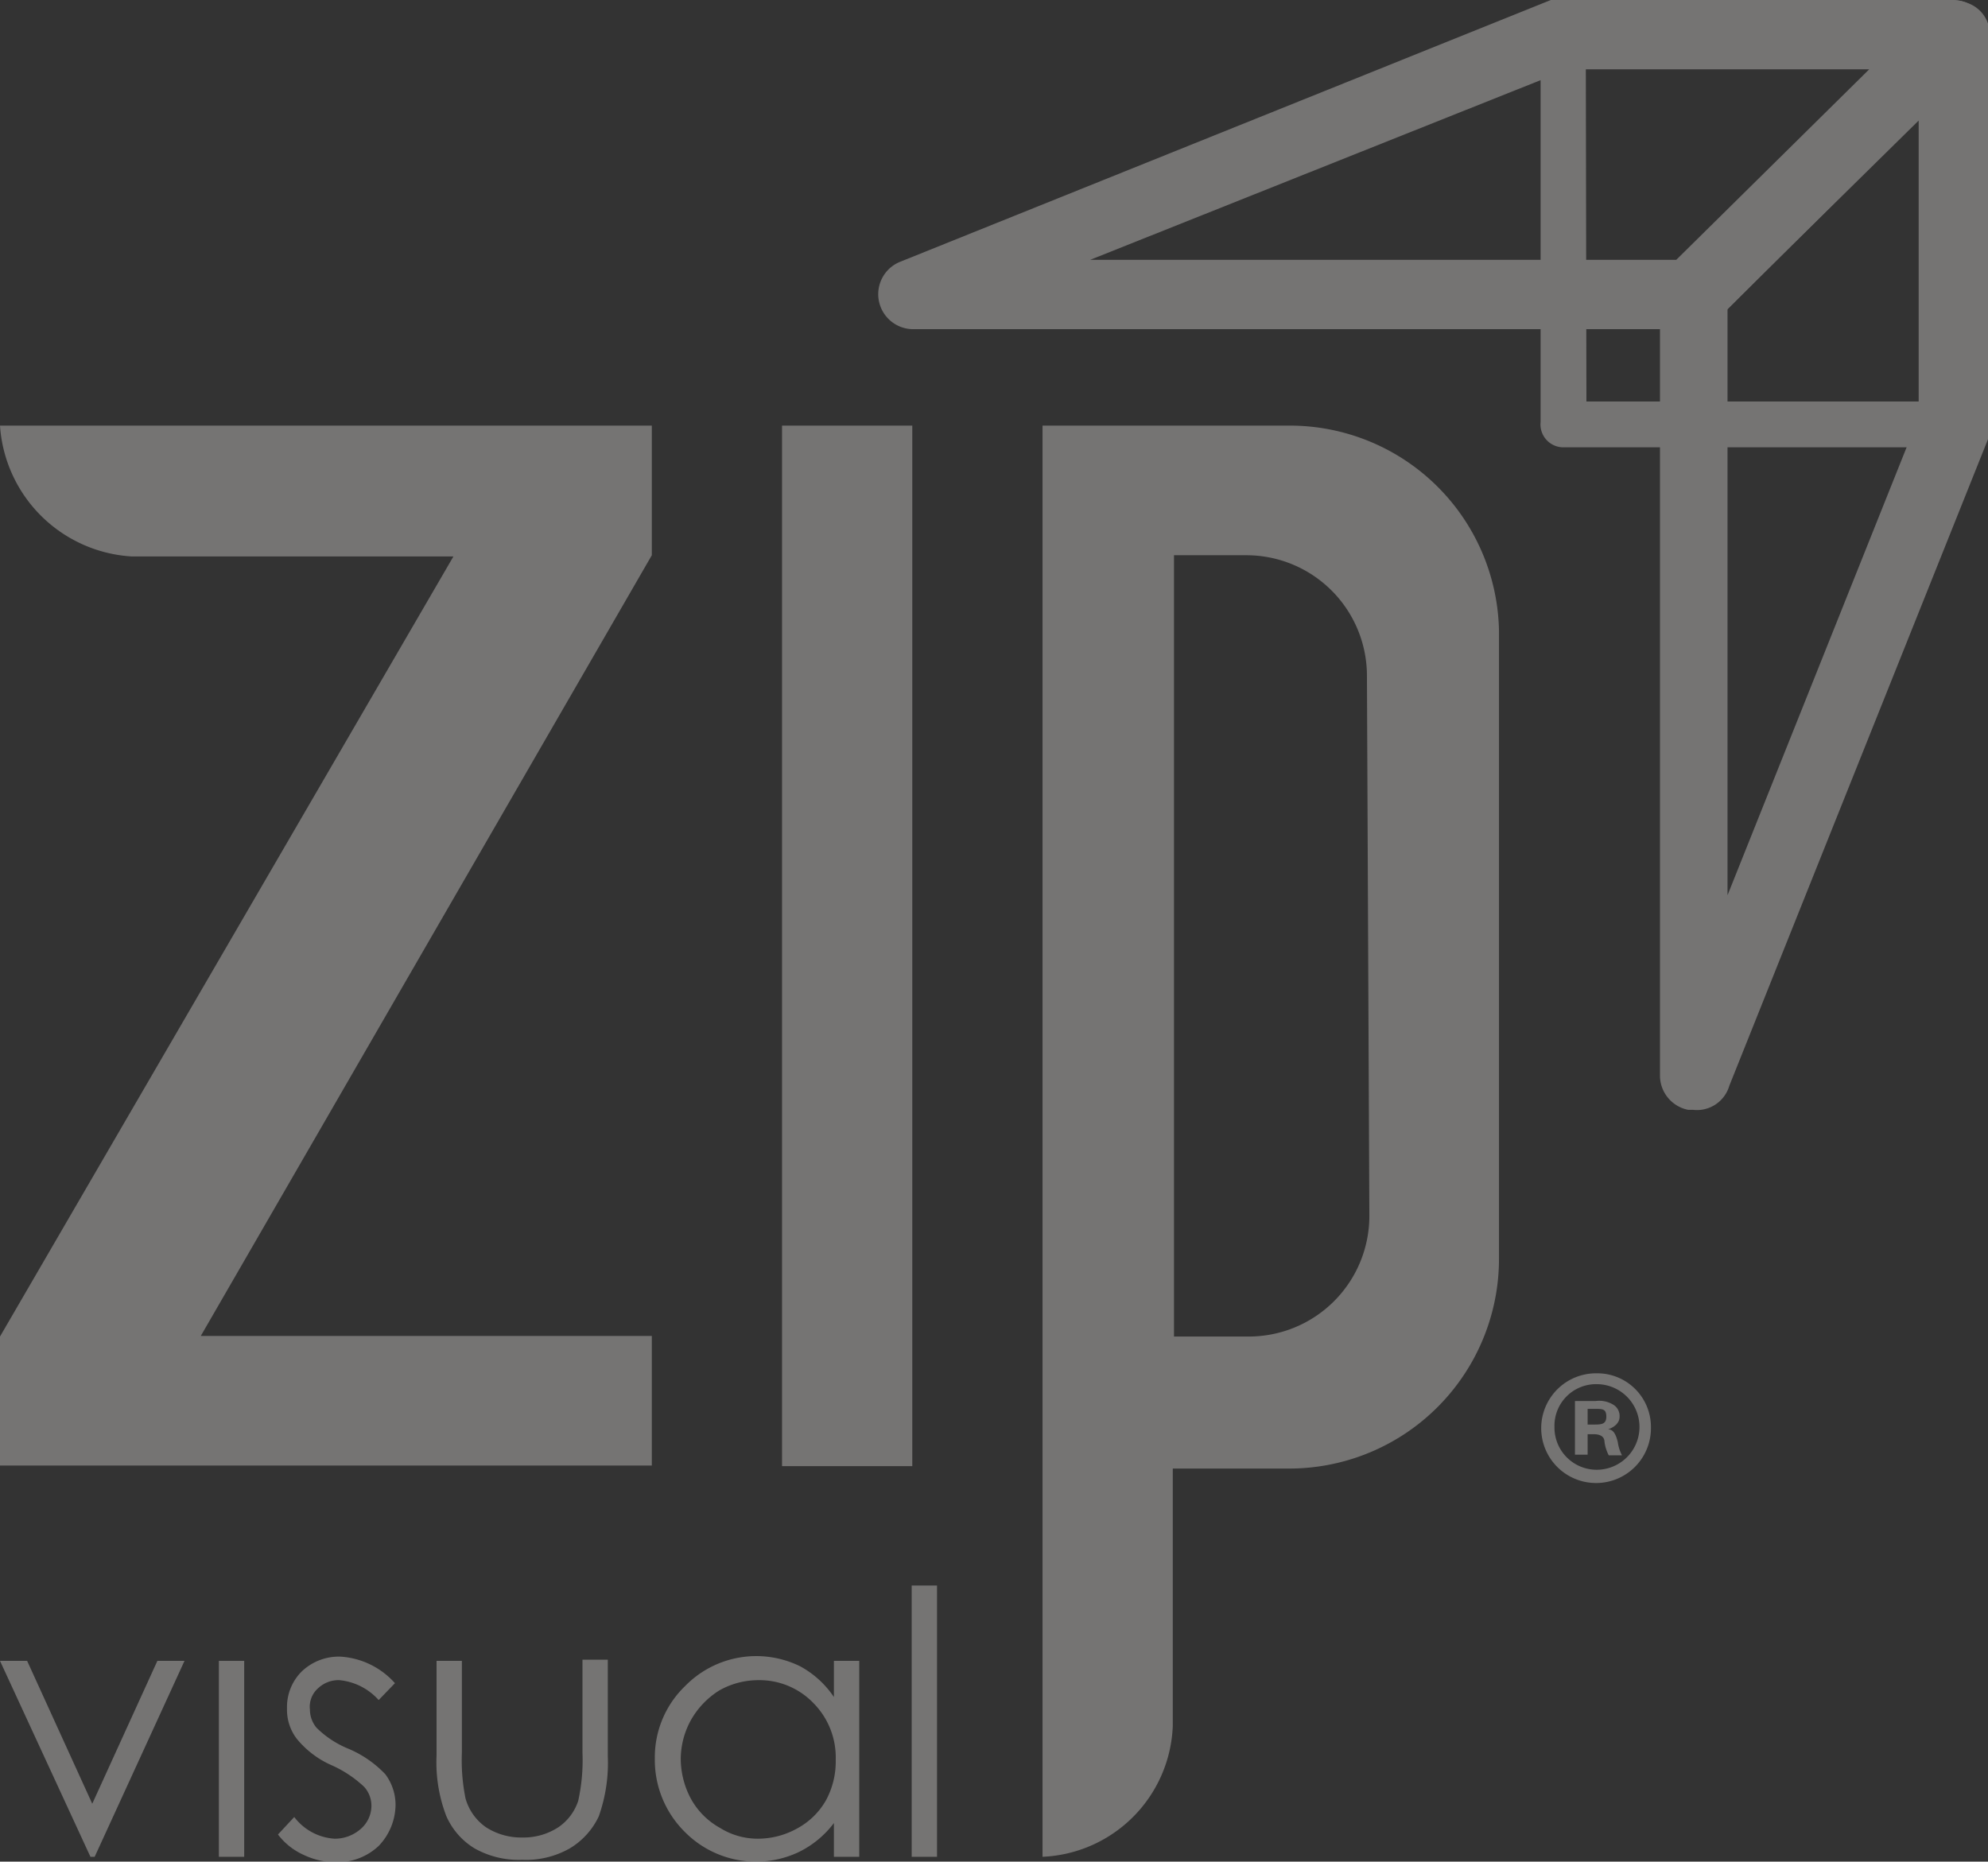 <svg xmlns="http://www.w3.org/2000/svg" viewBox="0 0 32.97 30.88"><rect x="0" y="0" width="32.97" height="30.88" fill="#333333" stroke="none"/><defs><style>.cls-1{opacity:0.35;}.cls-2{fill:#f1edec;}.cls-3{isolation:isolate;}</style></defs><g id="Capa_2" data-name="Capa 2"><g id="inicio"><g class="cls-1"><path class="cls-2" d="M32.39,7.42H25.93A.38.38,0,0,1,25.55,7V.58A.38.38,0,0,1,25.93.2h6.46a.38.38,0,0,1,.38.38V7A.38.38,0,0,1,32.39,7.42Zm-6.08-.76H32V1h-5.7Z"/><path class="cls-2" d="M28.08,5.46H15.13a.58.58,0,0,1-.22-1.11L25.72,0a.52.52,0,0,1,.21,0h6.46a.58.58,0,0,1,.53.35A.58.58,0,0,1,32.8,1L28.49,5.29A.58.58,0,0,1,28.08,5.46Zm-10-1.15h9.72L31,1.15H26Z"/><path class="cls-2" d="M28.08,18.41H28a.58.58,0,0,1-.47-.56V4.89a.57.57,0,0,1,.17-.41L32,.17a.59.59,0,0,1,.63-.12A.55.55,0,0,1,33,.58V7a.78.78,0,0,1,0,.21l-4.32,10.8A.56.56,0,0,1,28.08,18.41Zm.57-13.29v9.73l3.17-7.93V2Z"/><polygon class="cls-2" points="1.53 29.92 0.45 27.55 0 27.55 1.5 30.8 1.57 30.8 3.06 27.55 2.61 27.55 1.53 29.92"/><rect class="cls-2" x="3.63" y="27.55" width="0.42" height="3.25"/><path class="cls-2" d="M5.76,29a1.62,1.62,0,0,1-.51-.34.47.47,0,0,1-.11-.3A.41.41,0,0,1,5.28,28a.49.49,0,0,1,.35-.13,1,1,0,0,1,.65.33l.27-.28a1.32,1.32,0,0,0-.9-.44.89.89,0,0,0-.64.24.83.83,0,0,0-.25.62.79.79,0,0,0,.16.5,1.55,1.55,0,0,0,.6.45,1.94,1.94,0,0,1,.52.35.47.47,0,0,1,.12.32.51.51,0,0,1-.18.38.65.65,0,0,1-.43.16.91.91,0,0,1-.67-.36l-.27.29a1.1,1.1,0,0,0,.43.34,1.24,1.24,0,0,0,.53.12,1,1,0,0,0,.71-.27,1,1,0,0,0,.28-.68.85.85,0,0,0-.17-.51A1.82,1.82,0,0,0,5.76,29Z"/><path class="cls-2" d="M9.66,29.07a3.14,3.14,0,0,1-.07.8.85.85,0,0,1-.33.44,1.06,1.06,0,0,1-.6.17,1.08,1.08,0,0,1-.6-.17.87.87,0,0,1-.34-.48,3.19,3.19,0,0,1-.06-.76V27.55H7.24v1.57a2.49,2.49,0,0,0,.16,1,1.18,1.18,0,0,0,.47.54,1.49,1.49,0,0,0,.79.19,1.47,1.47,0,0,0,.79-.19,1.23,1.23,0,0,0,.48-.53,2.65,2.65,0,0,0,.15-1v-1.6H9.66Z"/><path class="cls-2" d="M13.83,28.15a1.58,1.58,0,0,0-.56-.51,1.65,1.65,0,0,0-1.91.33,1.64,1.64,0,0,0-.5,1.2,1.68,1.68,0,0,0,.49,1.21,1.66,1.66,0,0,0,1.9.34,1.62,1.62,0,0,0,.58-.48v.56h.42V27.55h-.42Zm-.13,1.71a1.21,1.21,0,0,1-.48.47,1.34,1.34,0,0,1-.65.17,1.18,1.18,0,0,1-.63-.18,1.23,1.23,0,0,1-.48-.48,1.41,1.41,0,0,1-.17-.66,1.34,1.34,0,0,1,.17-.65,1.38,1.38,0,0,1,.47-.49,1.31,1.31,0,0,1,.65-.17,1.24,1.24,0,0,1,.91.38,1.28,1.28,0,0,1,.37.94A1.35,1.35,0,0,1,13.7,29.86Z"/><rect class="cls-2" x="15.12" y="26.3" width="0.42" height="4.5"/><g class="cls-3"><rect class="cls-2" x="12.97" y="7.06" width="2.16" height="17.26"/></g><g class="cls-3"><path class="cls-2" d="M2.18,9.23H7.52L0,22.17H0v2.14H10.81V22.16H3.33L10.81,9.21V7.06H0A2.33,2.33,0,0,0,2.18,9.23Z"/></g><g class="cls-3"><path class="cls-2" d="M21.37,7.06H17.29V30.8a2.26,2.26,0,0,0,2.16-2.17V24.36h1.94a3.48,3.48,0,0,0,3.47-3.5V10.46A3.47,3.47,0,0,0,21.37,7.06Zm1.34,13.11a2,2,0,0,1-2,2H19.47s0-10.38,0-12.53V9.21h1.2a2,2,0,0,1,2,2Z"/></g><g class="cls-3"><path class="cls-2" d="M27.38,23.67a.91.91,0,1,1-.9-.89A.89.89,0,0,1,27.38,23.67Zm-1.6,0a.7.7,0,0,0,.7.71.71.71,0,0,0,0-1.42A.69.69,0,0,0,25.78,23.67Zm.55.46h-.21v-.89l.34,0a.45.45,0,0,1,.31.07.22.22,0,0,1,.09.19c0,.1-.08.17-.19.21h0c.09,0,.13.09.16.21a.66.66,0,0,0,.07.22h-.22a.69.69,0,0,1-.07-.22c0-.09-.07-.13-.18-.13h-.1Zm0-.5h.1c.12,0,.21,0,.21-.13s-.06-.13-.19-.13h-.12Z"/></g></g></g></g></svg>